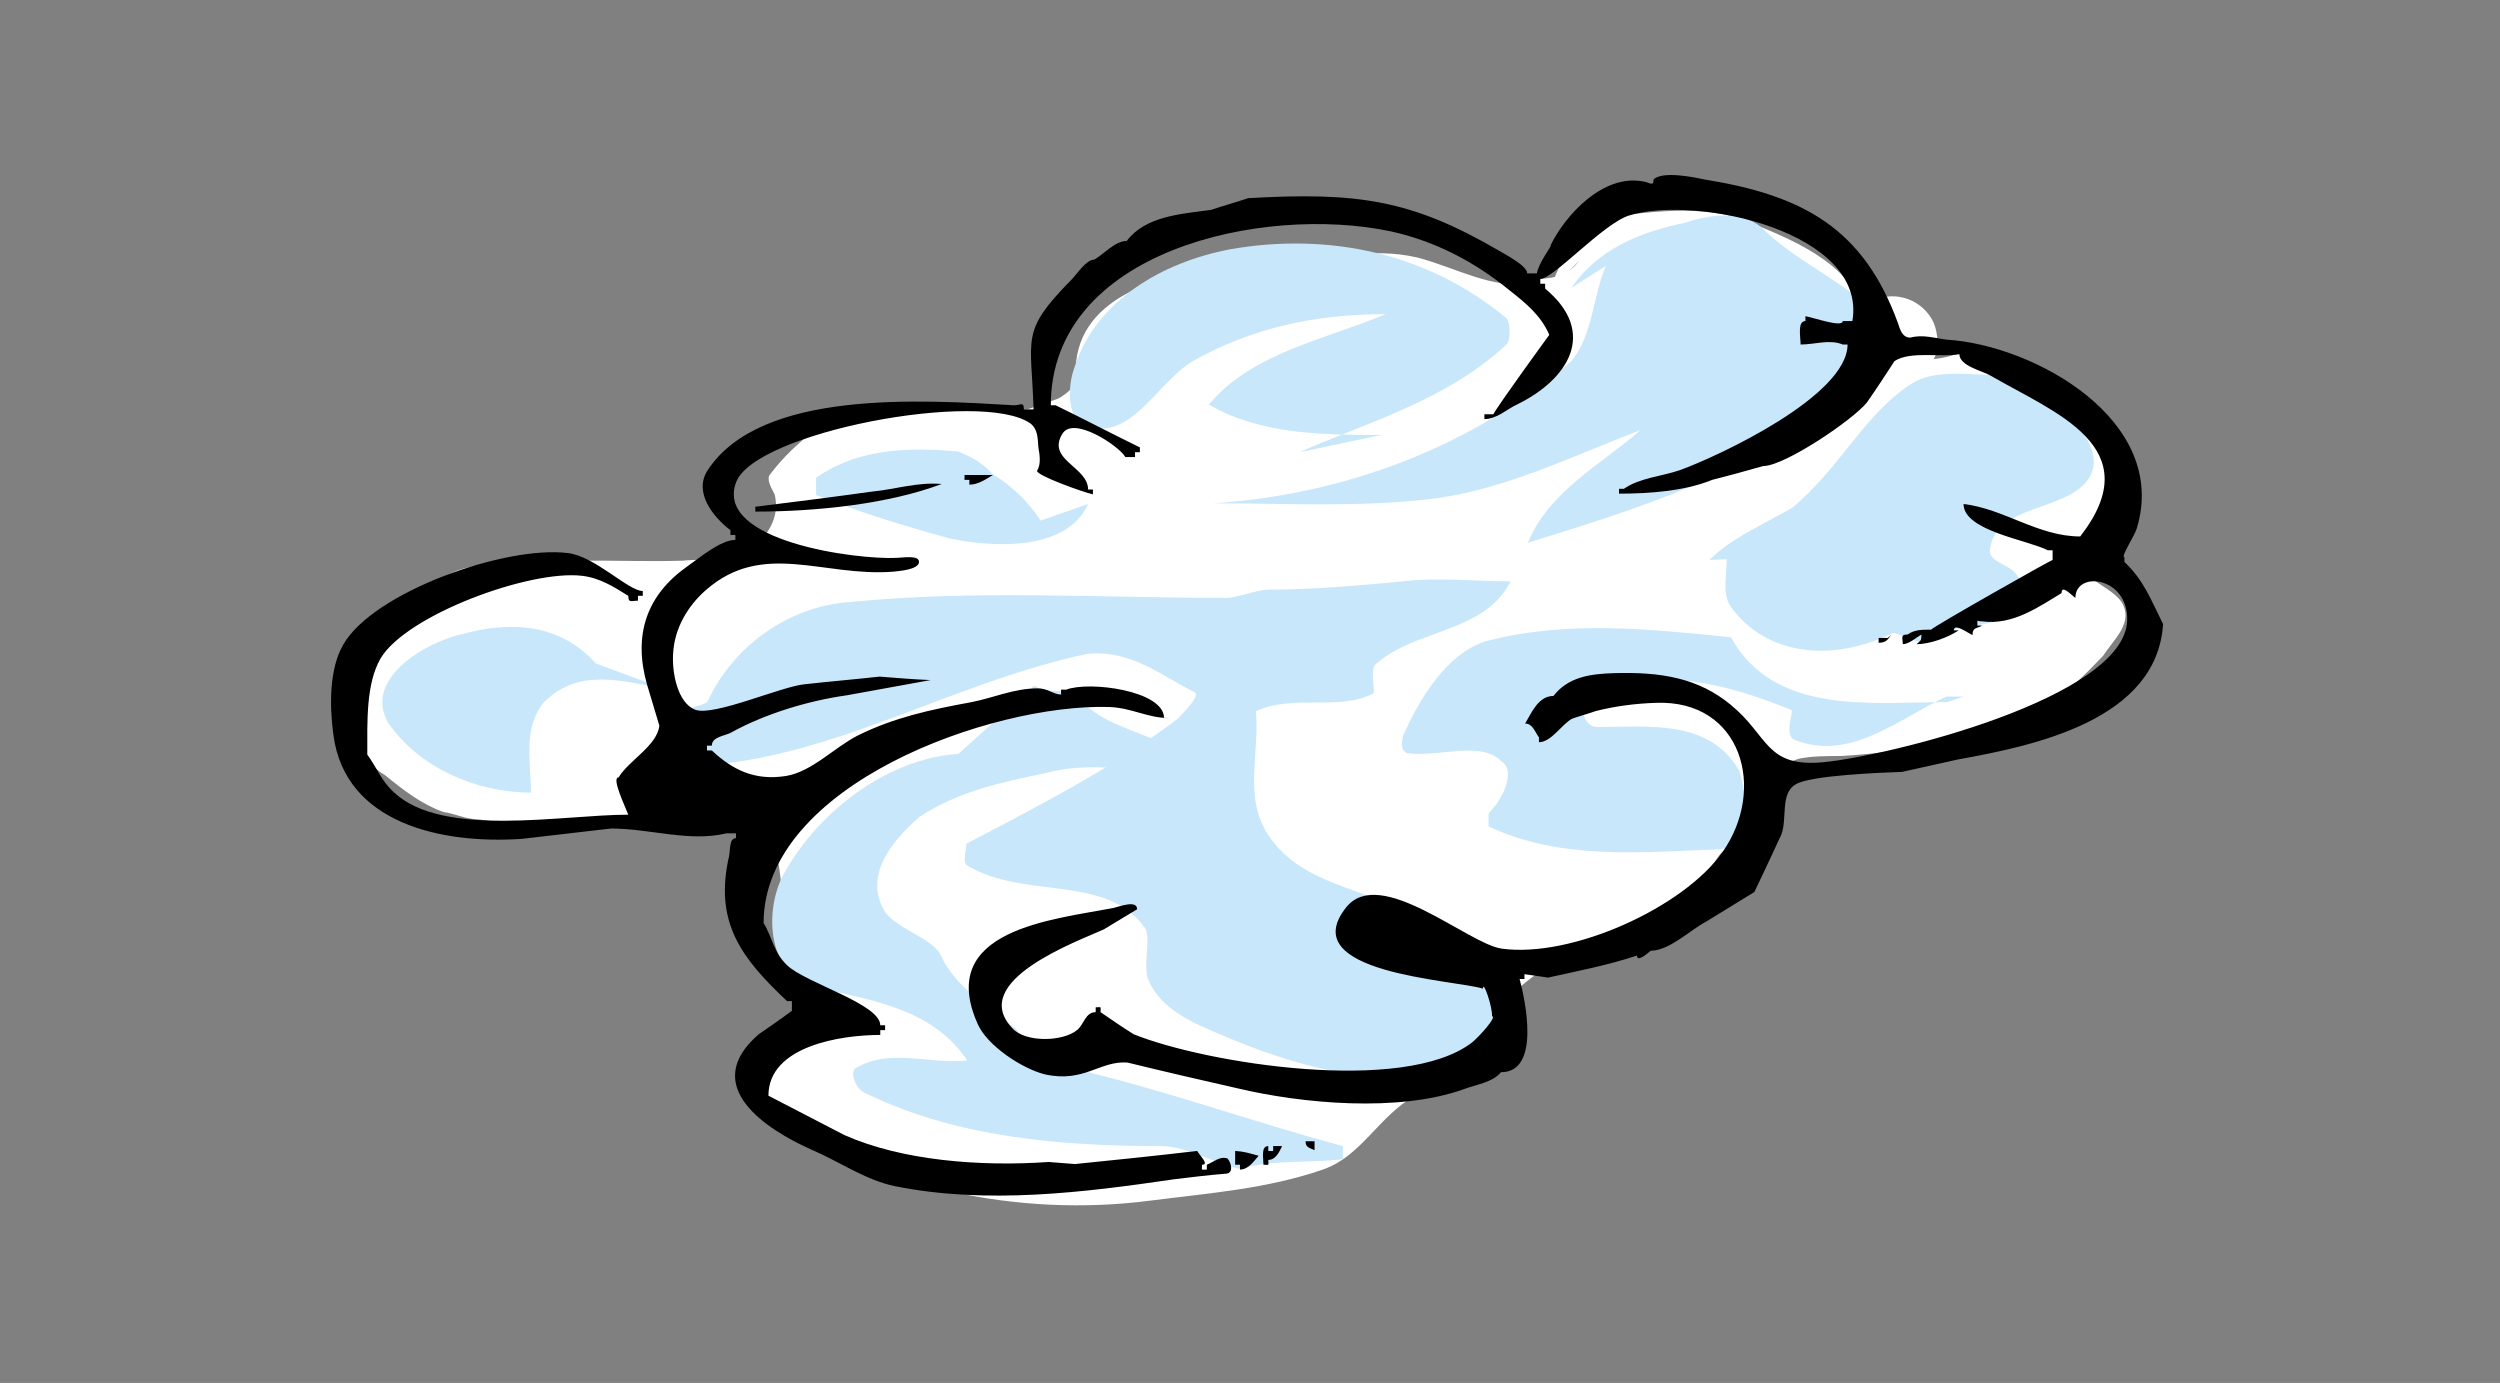 <?xml version="1.0" encoding="utf-8"?>
<!-- Generator: Adobe Illustrator 25.3.1, SVG Export Plug-In . SVG Version: 6.00 Build 0)  -->
<svg version="1.1" id="nuvola" xmlns="http://www.w3.org/2000/svg" xmlns:xlink="http://www.w3.org/1999/xlink" x="0px" y="0px"
	 viewBox="0 0 362.1 200.3" style="enable-background:new 0 0 362.1 200.3;" xml:space="preserve">
<rect x="0" y="0" width="362.1" height="200.3" fill="#808080" stroke="none"/>
<style type="text/css">
	.st0{fill:#FFFFFF;}
	.st1{fill:#C8E7FA;}
</style>
<g id="nuvola-1">
	<g id="bianco">
		<path class="st0" d="M224.6,41.9c1.5-5.3,5.3-9.9,10.3-10.7c6.5-0.8,14.1-1.5,20.2,1.7c6.8,2.8,15.6,7,15.2,15.8
			c-0.4,1.5,1.1,3.4,2.7,3.4c3.4,0,7.2,0.4,10.6-0.9c8.1,3.6,17.2,6.6,21.7,14.6c1.1,2.3,1.5,5,0.8,7.6c-0.8,2.7-3.8,4.2-4.6,6.8
			c-1.1,3.8,4.9,4.6,6.1,7.6c1.1,2.7-1.5,4.9-3,7.2c-5,5.3-10.3,9.9-17.1,11.4c-7.2,1.5-13.7,2.7-20.9,3.1c-1.9,0-4.2,0-6.1,0.4
			c-1.1,0.4-2.3,0.8-3,1.5c-6.5,7.2-9.1,17.5-18.3,21.7c-8,3.4-16.4,6.5-24.7,8.8c0,0.4,0.4,0.8,0.3,1.1c-3,3.9-5.7,7.7-9.1,11.1
			c-4.2,5-9.9,8-16,9.9c-12.2,3-24.7,4.6-37.3,2.7c-6.5-0.8-12.9-2.3-19-4.6c-2.3-8-7.6-14.5-15.1-19.2c-1.6-1.4-3.6-3.3-4.3-5.6
			c-1.5-7.2,0.8-17.5-7.2-19.8c-4.6-1.1-9.1-0.4-14.1,0.8c-0.8,0-1.5-0.4-2.1-0.3c-7,2.2-13.9,1.8-21.1,0.7c-1.9,0-3.4-0.8-5.3-1.1
			c-3.1-1.1-5.7-3.1-8.4-5.3c-1.9-1.1-3-2.7-3.8-5c-0.8-3-0.8-6.1,0-9.1c1.5-6.5,6.8-11.4,12.6-14.8c4.2-2.3,8.7-1.5,12.9-1.9
			c9.5-0.8,18.6,0.4,28.2-0.8c3.8-0.8,7.6-4.6,6.5-9.1c-0.4-0.8-1.1-1.9-0.8-2.7c3.1-4.2,7.2-7.2,11.4-9.9c7.6,0,15.2,0.8,22.8,0.4
			c0.4,0,0.8-0.8,0.9-0.7c1.7,1,3.6,0.7,5.5-0.1c1.6-1.2,3.8-1.9,3.8-4.2c-0.4-11.4,12.2-14.5,21.3-16c2.7-0.4,5.7,0.4,8.4,0
			c6.9-0.8,12.9-2.7,19.8-1.1c5.7,1.5,10.7,4.6,16.7,3.8c0.4,0,0.4-0.8,0.8-0.7c0.3-0.1,0.3,0.7,0,0c3-0.1,4.5-0.8,6-2.7"/>
		<path class="st0" d="M98.3,102.1c-4.2,1.5-8.4,2.7-12.7,3.7c0.9,0.6,1.7,1.2,2.6,1.8l-6.4-0.8l7.7,4.1l-0.5-1.3l0.4,2l-0.1-1.4
			l-1.5,4.4l0.8-1.1c4-4.3,8.6-8,12.8-12.1l1.9-2.1c1.2-1.4,1.8-3.2,1.6-5c-0.3-3.6-3.6-6.2-7.2-5.9l-2.5,0.4
			c-3.7,0.1-7-1.2-10.4-2.6l-2.3-1.5l3.2,9.5L84,95.3c0.8-0.5,1.6-1.1,2.5-1.6L86.3,94c2.5-1.4,3.8-4.4,3.1-7.3
			c-0.9-3.5-4.5-5.7-8-4.8l-2.5,0.6h-0.1l-2.7,0.7c-3.3,0.9-5.4,4.2-4.8,7.6c0.7,3.6,4.1,5.9,7.7,5.3l0.3-0.1
			c24.9-1.9,49.7-4.2,74.7-4.7l2.3-0.6c1.9-0.6,3.5-2.1,4.1-4l0.8-2.8c-0.2-6.1-3.8-11.2-6.2-16.6l-0.5-2.8l-3.5,8.3l2.9-1.5
			c13.5-3.8,29.1-4.5,39.7-14.8l2.4-4c1.2-3.2-0.2-6.8-3.3-8.2l-2.2-1.1c-0.3-0.2-0.6-0.3-0.9-0.3l-1.3-0.4l4.6,7.4l0.2-1.2
			l-2.9,4.4l-1.1,0.2c4.2-1.4,8.4,0.2,12.7,0.5L205,54l-2.6-12.3l-3,1.7c-13.4,5.5-24.9,15-35.1,25.2l-2.1,1.7
			c-1,0.9-1.7,2.1-2.1,3.3c-0.9,3.5,1.2,7.1,4.7,8l4.5,0.5c35.9-7,73.3-9.3,106.5-26.1l1-0.5l-9-8l0.9-0.9
			c-17.1,14.7-39.2,20.6-58.6,31.4l-1.9,1.2c-2.5,1.7-3.6,4.7-2.7,7.6c1.1,3.5,4.8,5.3,8.3,4.2l8.6-2.8c14.9-4.3,30.3-7.3,44.6-13.5
			l-0.4,0.2l-6.7-3.2l0.6,1.1l0.6-7.5l-1.6,1.9c-3.6,5.9-8.7,10.6-12.8,16.2l-1.1,1.3c-1.5,1.9-1.9,4.4-0.9,6.6
			c1.4,3.3,5.3,4.9,8.6,3.5l1.2-0.5c6.2-2.3,12.7-3.2,19-4.7l1.7-0.3l-6.5-2.3l0.1-0.4c0.8,1.4,1.4,2.8,0.9,4.4l0.1,0.8l4.4-7
			l0.4,0.2c-1.8,0.2-3.4,0.2-5.2,0.1c-3.6,0-6.6,2.9-6.5,6.6c0,3.6,2.9,6.6,6.6,6.6c1.8-0.1,3.6-0.1,5.3-0.2l3.6-0.8
			c3-1,4.8-3.9,4.5-7l-0.4-2.5c-0.5-1.8-0.9-3.6-1.4-5.5l-2.2-3.6c-1.6-1.9-4.1-2.8-6.5-2.3l-4.6,1c-5,1.2-10.1,1.9-15,3.6l-4.6,1.7
			l7.7,10.1l2.8-3.4c3.2-4.2,7-7.9,10-12.3l2.6-3.5c1.8-2.2,2-5.2,0.6-7.5l-0.6-1.1c-1.3-2.3-4-3.6-6.7-3.2l-4.6,1.4
			c-10.6,4.3-21.6,7.5-32.8,9.8l-17.5,5.4l5.6,11.8l3.3-1.8c19.9-10.9,42.5-17.2,59.5-32.9l2.2-3.9c0.5-1.5,0.4-3.2-0.2-4.8
			c-1.5-3.3-5.4-4.8-8.7-3.3l-2,0.9c-29.3,14.8-62.2,17.5-94,23.2l-7.4,1.2l2.6,11.3l3.3-2.9c7.8-7.9,16.3-14.9,26.3-20.1l8.4-4.1
			c1.9-1.1,3.2-3,3.3-5.2c0.3-3.6-2.3-6.7-6-7.1l-2.8-0.2c0.1,0,0.1,0.1,0.1,0.1c-4.9-0.6-9.8-1.8-14.9-0.8l-5.6,2.2
			c-1.5,1-2.6,2.6-2.9,4.3l-0.2,1.2c-0.6,3.2,1.4,6.4,4.6,7.4l1.2,0.4l-0.9-0.4l2.2,1.1l-3.3-8.2l-1.4,0.9c-8.2,5.5-18,6.4-27.2,8.5
			l-9.7,3.4c-2.4,1.1-3.9,3.5-3.9,6.2l0.4,3.6c1.5,4.3,3.9,8.2,5.7,12.2c0.1-0.6,0.3-1.3,0.4-1.9l-0.2,1.4l4.1-4l-2.2,0.5
			c-22.9-0.5-45.4,2.6-68.2,4L76,83.1l2.9,12.8l2.6-0.7l-0.1,0.1l2.5-0.6l-4.8-12.1L78,83.2c-0.4,0.3-0.9,0.6-1.3,1l-2.9,3.1
			c-1.6,2.6-1.2,6,1.1,8.2l3,2.2c3.9,1.6,7.9,3.1,12,3.8l8.4-0.1l-5.5-10.9l-1.9,2.1c-3.3,3-6.7,6-9.8,9.3l-4.2,4.4
			c-1,1.2-1.5,2.8-1.5,4.4l0.1,1.4c0.1,0.7,0.2,1.4,0.4,2l0.5,1.3c1.1,3.1,4.4,4.9,7.7,4.2l1-0.2c-1.8-0.3-3.6-0.8-5.4-1.1
			c7.6,2.2,14.8-1.6,22-3.6c3.5-1.1,5.3-4.8,4.2-8.3C105.5,102.9,101.8,101,98.3,102.1L98.3,102.1z"/>
		<path class="st0" d="M216,116.9c-6.5,1.5-15.3,4.8-20.2-1.9c-0.2-0.2,0.4-1,0.7-1.6l1.4-1.3l-3.7,4l1.5-0.6l-1.9,0.5l2.2-0.2
			l-7.2-6l0.1,1.8l4.2-6.7l-1.3,0.6c-4.5,1.8-9.4,0.8-14-0.1l1-0.1l2.9,7l0.1-1.1c0.6-1.2,1.2-2.3,1.9-3.5l0.7-0.9l-2.6,2.2l1.3-0.6
			l-8.9-3.9l0.2,0.1c1.4,22.9,25.9,36.8,46.5,27.9l1.3-0.3l-7.7-4.6l0.3,1.1l0.8-5.4l-0.6,1c-3.1,3.9-5.7,8.1-8.6,12.1l-1.2,2.2
			c-0.5,0.9-0.8,2-0.8,3c0,3.6,2.9,6.6,6.6,6.6h1.3c2.1,0.1,4-0.9,5.2-2.5l0.5-0.9c4.2-3.8,8.8-6.8,13.6-10
			c10-6.5,21.1-11,26.7-21.7c1.6-3.2,0.4-7.1-2.8-8.8s-7.2-0.4-8.9,2.8c-4.6,7-11.9,11.2-19.4,14.6c-5,2.3-8.6,6.9-13.4,9.6
			l-6.7,6.3l5.2-2.6H211l5.7,9.6l1.8-2.9c1.8-2.6,3.6-5.1,5.5-7.6l2.6-3.8c1-1.6,1.3-3.6,0.8-5.4l-0.4-1.1c-0.9-3.3-4.3-5.4-7.7-4.6
			l-3.8,0.9c-11.5,5.4-25.3-1.2-27.5-13.9l-1.4-6c-0.1-0.2-0.1-0.3-0.2-0.5c-1.5-3.3-5.3-4.8-8.7-3.3l-1.3,0.6
			c-1.1,0.5-2,1.2-2.7,2.2l-1.2,1.8c-0.4,0.8-0.9,1.5-1.3,2.2l-2.2,6.1c-0.6,2.8,0.5,5.6,2.9,7l4.1,1.9c4.9,0.6,9.7,1.7,14.8,0.8
			l7.2-2.1c2.7-1.1,4.5-3.8,4.2-6.7l-0.1-1.8c0-0.1,0-0.1,0-0.1c-0.4-3.6-3.6-6.2-7.3-5.8l-2.2,0.2c-0.6,0.1-1.3,0.2-1.9,0.5
			l-1.5,0.6c-1.4,0.6-2.5,1.6-3.2,2.9l-1.1,2.3c-2.5,6.2-1.1,13.6,4.6,17.7c10.4,7.6,24.1,6.5,35.2-0.1c2.8-2.4,3.1-6.5,0.8-9.3
			C222.9,114.9,218.7,114.5,216,116.9L216,116.9z"/>
		<path class="st0" d="M164.4,148.1c-11.1,8.4-24.6,5.9-37.5,5.5h-1.2l6.3,5l-0.4,1.8c0.2-1,0.4-1.9,0.5-2.9l0.1,0.2l-3.2,4.6
			l1.2-0.7c1.8-1.1,2.9-2.8,3.2-4.9c0.4-3.6-2.2-6.9-5.7-7.3L124,149c-3,0-6,0-9,0h-1.2c-1.8,0-3.5,0.8-4.7,2.1
			c-2.5,2.6-2.3,6.8,0.3,9.3l1.9,1.7c16.5,9.8,35.9,14.3,55.3,11.8c8.6-1.1,16.9-1.7,25-4.5c5.6-1.9,8.2-7.9,13.4-10.7
			c2.3-1.2,4.2-2.7,6.4-4.1c0,0.2-0.1,0.4-0.1,0.6c3.3-1.5,4.9-5.3,3.4-8.7c-1.5-3.3-5.3-4.8-8.7-3.4c-7.1,2.9-13.3,7.7-18.3,13.5
			c-21.4,6.2-44.8,6.8-65.2-3.2l-4.1-2.8l-4.5,11.4h2.1c1.4,0,2.9,0,4.3,0l5.9,0.3l-2.5-12.1l-1.2,0.7c-1.7,0.9-2.8,2.6-3.2,4.6
			l-0.1,0.5c-0.1,0.5-0.1,1.1-0.2,1.6l0.2,4.3c0.7,2.9,3.3,4.9,6.3,4.9l3,0.1c14.3,1.2,29.3,1.8,41.6-6.9c3.3-1.6,4.6-5.6,2.9-8.8
			C171.6,147.8,167.6,146.5,164.4,148.1L164.4,148.1z"/>
	</g>
	<g id="azzurro">
		<path class="st1" d="M227.6,41.7c3.8-5.6,10-8.1,16.3-9.4c3.7-1.2,8.1-1.9,11.2,0.6c4.4,4.4,10,6.9,14.4,10.6
			c3.7,3.1,1.9,10.6-2.5,14.4c-13.8,10.7-29.4,15.7-45.7,20.7c3.1-7.5,10.6-11.3,16.3-16.3c-10,3.8-20,8.8-30.6,10
			s-20.6,0.6-31.3,0.6c18.8-1.2,37.5-8.1,51.9-20.6c3.1-3.7,3.1-9.4,5-13.8"/>
		<path class="st1" d="M247.6,81.1c3.1-3.1,7.5-5,11.9-7.5c6.9-5.6,10.6-13.8,17.5-18.1c3.1-1.9,7.5-1.3,11.1-1.2
			c3.9,0.5,7,3,10.8,5.5c3.1,2.5,5.6,6.3,3.7,9.4c-3.1,5-13.8,3.7-14.4,10.6c0,1.9,3.7,1.9,4.4,4.4c0.6,2.5-0.6,5-3.1,5.6
			c-3.1,1.2-6.9,0.6-10,3.1c-1.9,0.6-4.4-1.3-5.4-1.2c-9,4.4-18.4,3.1-23.4-3.8c-1.3-1.9-0.6-4.4-0.6-6.9"/>
		<path class="st1" d="M282,101.7c-11.3,0-25,1.9-31.3-9.4c-11.9-1.2-23.8-2.5-35.6,0.6c-5.6,1.9-9.4,8.1-11.9,13.7
			c0,0.6-0.6,1.9,0.6,2.5c5,0.6,10.6-1.9,13.7,1.2c1.9,1.2,0.6,5-1.9,7.5c0,0.6,0,1.9,0,1.9c10.6,5,22.5,3.7,33.7,3.3
			c4.5-0.8,3.8-7.7,2.6-11.4c-4.4-7.5-13.1-6.3-20.6-6.3c-1.9,0-2.5-3.1-1.9-3.8c9.4-5.6,20.6-2.5,30,1.3c0.6,0-1.2,3.7,0.6,4.4
			c8.1,3.1,15-3.1,21.9-6.3c0.6,0,1.9,0,2.5,0"/>
		<path class="st1" d="M200.1,130.5c-6.3-2.5-12.5-3.8-16.3-9.4c-3.8-5.6-1.3-11.9-1.9-18.1c5.6-2.5,11.9,0,16.9-2.5
			c0.6,0-0.6-3.8,0.6-4.4c5.6-5,15.6-4.4,19.4-11.9c-5,0-10.6-0.6-15.6,0c-6.3,0.6-13.1,1.2-19.4,1.2c-1.9,0-4.4,1.2-6.3,1.2
			c-18.1,0-36.3-1.2-54.4,0.6c-8.8,0.6-16.9,6.3-20.6,14.4c-0.6,0.6-1.9,0.6-2.3,1c-1.4,2.8-0.8,5.9-0.8,8.4
			c20.6-0.6,37.5-11.9,58.1-16.3c6.3-0.6,10.6,3.1,15.6,5.6c0.6,0.6-1.3,2.5-2.5,3.8c-10,7.5-20,12.5-30.6,18.1c0,0.6-0.6,2.5,0,3.1
			c8.1,5,20,1.3,25.6,8.8c1.3,1.2,0,5,0.6,7.5c1.9,5,7.5,6.9,11.9,8.8c11.9,5,24.4,7.5,36.9,5c2.5-5,1.3-10.6,1.3-15.6
			c0-1.2-1.9-2.5-3.1-3.7"/>
		<path class="st1" d="M138.8,109.2c-10,0.6-20,8.1-25,16.9c-3.1,5-3.1,15,4.4,16.9c8.1,1.9,16.9,3.1,21.9,10.6
			c-5.6,0.6-11.3-1.9-16.3,1.2c-0.6,0.6,0,3.1,1.9,3.7c13.1,6.3,28.1,7.5,42.5,7.5c3.7,0,7.5,2.5,11.4,3.3c4.9-1.4,9.9-0.8,14.9-1.4
			V166c-13.8-3.7-25.6-8.1-39.4-11.3c-2.5-0.6-4.4-2.5-6.9-3.8c-0.6-0.6-0.6-1.9-1.5-2.2c-3.5-2.8-8.5-5.9-10.4-10.3
			c-1.2-2.5-6.3-3.8-8.1-6.3c-3.1-5,0.6-10,5-13.8c5.6-3.7,11.9-5,18.1-6.3c6.9-1.9,13.1,0,20-0.6c0,0,0-1.2,0-1.9
			c-5-3.8-11.2-3.8-15.4-8.7c-1.5-1.3-4-0.1-6.1-1.5"/>
		<path class="st1" d="M188.2,65.5c10-4.4,21.3-7.5,30-15.6c0.6-0.6,0.6-3.1,0-3.8c-11.3-9.4-25.6-12.5-40-10
			c-10,1.9-19.4,7.5-22.5,16.9c-1.2,3.1-1.2,8.1,1.9,8.8c6.3,1.9,10-6.3,15-9.4c8.8-5,18.1-6.9,28.1-6.9
			c-8.8,3.7-19.4,5.6-25.6,13.1c7.5,4.4,16.9,4.4,25,4.4"/>
		<path class="st1" d="M157.6,73c-3.1,6.9-13.8,6.3-20,5c-6.9-1.9-13.1-3.8-19.4-6.3c0-0.6,0-1.9,0-2.5c6.3-4.4,13.8-4.4,20.6-3.8
			c1.3,0.6,3.1,1.2,5,3.3c1.9,1.1,5,3.6,6.9,6.7"/>
		<path class="st1" d="M86.3,96.1c-5-5.6-11.9-6.2-18.8-4.4c-6.3,1.3-15,6.9-11.2,13.1c4.4,6.3,12.5,10,20.6,10
			c0-4.4-1.2-9.4,1.9-13.1c5-5,11.3-3.1,17.5-1.9"/>
	</g>
	<g id="nero">
		<path d="M313.3,90.4c-0.9,13.9-18.6,17.6-29.7,19.6c-2.7,0.6-5.4,1.2-8.1,1.8c-3,0.1-13.3,0.5-15.4,1.8c-2.3,1.3-1.2,5-2.1,7.3
			c-1.3,2.8-2.6,5.6-3.9,8.3c-2.3,1.4-4.7,2.9-7,4.3c-2.3,1.2-5.3,4.2-8,4.2c-0.6,0.5-2,1.7-2,0.7c-4.2,1.4-8.4,2.2-12.9,3.2
			c-1.1-0.2-2.2-0.3-3.4-0.5c0,0.2,0,0.5,0,0.7c-0.2,0-0.5,0-0.7,0c0.8,3,3.1,13.5-2.7,13.5c-1.2,1.5-3.7,1.8-5.5,2.5
			c-9.3,3.3-23.2,2.1-32.8-0.2c-5.3-1.2-10.5-2.4-15.8-3.7c-4-0.3-6.3,3-12,1.7c-3.2-0.8-8.3-4.1-9.7-7.3
			c-6.1-13.7,11-15.1,19.7-16.8c0.9-0.2,3.4-1.2,3.4,0.2c-1.6,1-3.2,1.9-4.8,2.9c-3.7,1.7-19.9,7.5-13.2,14.4c1.9,2,7.2,1.9,9.3,0.2
			c1-0.8,1.2-2.6,2.7-2.6c0-0.2,0-0.4,0-0.7c0.9,0,0.7-0.2,0.7,0.7c1.6,1.1,3.2,2.2,4.8,3.2c10.4,4.2,39.1,8.8,49,1.2
			c1-0.8,3.7-3.8,2.9-3.8c0.1-1.3-1.3-5.4-1.3-4c-4.1-1.3-27.5-2.2-19.8-11.8c4.9-6.1,17.6,5.3,22.5,6c10.2,1.4,26.4-6,32-14
			c6.4-9.1,2.8-22.1-9.7-21.6c-3,0.1-6,0.5-8.7,1.2c-1.1,0.4-2.3,0.7-3.4,1.1c-1.5,0.8-3,3.4-4.8,3.4c0-0.2,0-0.4,0-0.7
			c-0.6-0.8-0.9-2-2-2c0.9-1.5,1.9-4,4.1-4c2.1-2.7,5.2-3.2,8.8-3.3c6.8-0.2,12.2,0.7,16.9,4.6c5.5,4.5,5,9.1,13.4,8.3
			c9.4-0.9,43.6-9.3,44-20.5c0.2-6.4-7.5-7.3-7.5-3.3c-0.6-0.4-2-2-2-0.7c-3.3,2-7.1,4.7-11.5,4.1c-0.2,0-0.4,0-0.7-0.1
			c0,0.2,0,0.5,0,0.7c0.2,0,0.4,0,0.7,0c-0.8,0.5-1.4,0.2-1.4,1.4c-0.8-0.4-2.7-1.8-2.7-0.7c0.2,0,0.4,0,0.7,0c-1.5,1-4.1,2-6.1,2
			c0.6-0.6,0.7-0.4,0.7-1.4c-0.7,0.4-1.8,1.4-2.7,1.4c0-0.9-0.4-1.4,0.7-1.4c1-0.7,2-0.7,3.4-0.7c0.4-0.5,17.4-10.1,17.6-10.1
			c0-0.4,0-0.9,0-1.4c-0.2,0-0.5,0-0.7,0c-2.9-1.5-12.2-2.8-12.2-6.7c5.9,0.7,10.8,4.7,16.9,4.7c10.1-13-3.7-17.9-13-23.3
			c-1.2-0.7-4.5-1.4-4.5-3.1c-2.7,0.5-7.1-0.5-9.4,1c-1.3,2-2.6,4-4,6c-2,2.5-11.9,9.2-15,9.2c-2.5,0.7-5,1.4-7.4,2
			c-3.9,1.6-8.9,2-13.5,2c0-0.2,0-0.4,0-0.7c0.2,0,0.4,0,0.7,0c2.3-1.6,5.5-1.8,8.1-2.7c5.8-2.1,24.3-10.8,24.3-18.2
			c-0.2,0-0.5,0-0.7,0c-1.9-0.8-4,0-6.1,0c0-1.1-0.5-3.4,0.7-3.4c0-0.2,0-0.4,0-0.7c1.2,0.2,5.4,1.7,5.4,0.7c0.4,0,0.9,0,1.4,0
			c2.2-12.9-22.6-18.3-32.3-15.3c-3.7,1.1-11,9.2-12.9,9.2c0,0.2,0,0.5,0,0.7c0.2,0,0.4,0,0.7,0c0,0.2,0,0.5,0,0.7
			c7.7,6.4,3.3,13.2-4.1,16.8c-1.5,0.7-2.9,2.1-4.7,2.1c0-0.2,0-0.4,0-0.7c0.4,0,0.9,0,1.3,0c0.8-1.5,8.1-11.5,8.1-11.5
			c-1.2-2.8-3.4-4.6-5.7-6.4c-5.1-4.2-10.9-7.2-17.3-8.6c-18.5-3.9-49.2,2.8-49.2,25.2c0.2,0,0.4,0,0.7,0c4.1,2,8.1,4.1,12.2,6.1
			c0,0.2,0,0.5,0,0.7c-0.2,0-0.5,0-0.7,0c0,0.2,0,0.5,0,0.7c-0.4,0-0.9,0-1.4,0c-0.9-1.6-7.5-6-9.1-3.4c-2.4,3.8,3.7,4.8,3.7,8.1
			c0.2,0,0.4,0,0.7,0c0,0.2,0,0.5,0,0.7c-1.4-0.3-8.1-2.7-8.1-3.4c0.6-0.9,0.4-2.3,0.2-3.4c-0.1-1.4-0.1-2.7-1.2-3.5
			c-7.1-4.9-40,1.3-42.6,8.6c-3.1,8.5,17.5,11.2,23.3,10.9c0.7,0,3.4-0.5,3.2,0.7c-0.2,1-2.8,1.2-3.7,1.3
			c-10.2,0.8-18.9-4.6-27.2,2.7c-2.6,2.3-4.5,5.5-4.7,9.1c-0.2,2.7,0.6,7.2,3.2,8.2c2.7,1,12.5-3.4,15.9-3.7
			c3.6-0.4,7.2-0.7,10.8-1.1c2.5,0.2,4.9,0.4,7.4,0.5c-4,0.7-8.1,1.5-12.1,2.2c-5.7,0.8-11.9,2.7-16.8,5.4c-0.9,0.5-2.8,0.6-2.8,1.9
			c-0.2,0-0.5,0-0.7,0c0,0.2,0,0.5,0,0.7c0.2,0,0.4,0,0.7,0c3,2.8,6.2,4.4,10.7,3.7c3.8-0.6,7.1-4.2,10.5-5.9
			c5.3-2.6,10.4-3.7,16.4-4.8c3.1-0.6,6.2-2,9.6-2c1.5,0,2.3,0.9,3.4,0.9c0-0.9-0.2-0.7,0.7-0.7c3.3-1.3,14.2,0.1,14.2,4.1
			c0.2,0,0.4,0,0.7,0c-3.1,0-5.4-1.5-8.7-1.6c-17-0.5-50,11.3-50,31.3c1.3,2.1,1.4,4.2,3.4,6.1c2.7,2.6,13.5,5.6,13.5,8.7
			c0.2,0,0.4,0,0.7,0c0,0.2,0,0.5,0,0.7c-0.2,0-0.5,0-0.7,0c0,0.2,0,0.5,0,0.7c-5.7,0-16.2,1.6-16.2,8.8c3.7,1.9,7.3,3.8,11,5.7
			c8.3,3.7,19.7,4.6,29.6,3.9c1.3,0.1,2.6,0.2,3.8,0.3c5.9-0.6,11.8-1.2,17.7-1.9c0.4,0.7,1.8,2,0.7,2c0,0.9-0.2,0.7,0.7,0.7
			c0-0.2,0-0.4,0-0.7c1-0.4,1.9-1.3,3-0.9c0.6,0.7,0.9,2.2-0.3,2.2c-2.5,0.2-4.9,0.5-7.4,0.8c-13,1.9-27.1,3.7-40.5,1
			c-4.3-0.9-8.1-3.6-12.1-5.3c-6.5-2.9-16.3-9.2-7.6-16.7c1.6-1.1,3.2-2.2,4.8-3.4c0-0.4,0-0.9,0-1.4c-0.2,0-0.5,0-0.7,0
			c-6.6-6.2-10.6-11.4-8.4-21c0.2-0.9,0-2.6,1-2.6c0-0.2,0-0.5,0-0.7c-0.4,0-0.9,0-1.4,0c-5.3,1.3-11.1-0.7-16.7-0.7
			c-4.3,0.5-8.6,1-12.9,1.5c-11.8,0.8-25.6-2.3-27.3-15c-0.6-4.4-0.6-9.6,1.4-13.1C54,85.8,73.1,79,82.2,80.1
			c3.9,0.4,8.8,5.5,10.9,5.5c0,0.2,0,0.5,0,0.7c-0.2,0-0.5,0-0.7,0c0,0.2,0,0.5,0,0.7c-0.9,0-1.4,0.4-1.4-0.7
			c-2.1-1.3-4.1-2.6-6.7-2.9c-7.6-0.9-25.5,5.7-29.2,12c-2.1,3.7-1.9,9.1-1.9,13.9c1.4,1.9,2,3.8,3.9,5.5c7.1,6.6,24.3,3.2,33.9,3.2
			c-0.4-1.1-2.5-5.4-1.4-5.4c1.4-2.4,5.6-4.6,5.9-7.5c-0.6-2-1.2-4-1.8-6c-2-7.1-0.1-12.9,5.9-17.1c1.7-1.2,4.8-3.8,6.9-3.8
			c0-0.9,0.2-0.7-0.7-0.7c0-0.2,0-0.5,0-0.7c-2.5-1.9-5.4-5.5-3.3-8.7c7.7-11.7,30.7-10.2,44.4-9.4c0.9,0,1.4-0.6,1.4,0.6
			c0.4,0,0.9,0,1.4,0c-0.3-10.5-2-11.2,5.5-18.8c0.8-0.8,2.1-2.9,3.3-2.9c1.4-0.8,3-2.7,4.7-2.7c2.7-3.6,7.8-3.9,12.2-4.5
			c1.8-0.6,3.6-1.1,5.4-1.7c15.8-0.9,23.6,0.2,36.3,7.6c1,0.6,4.1,2.2,4.1,3.3c0.4,0,0.9,0,1.4,0c0.3-1.7,2.3-4.1,2-4.1
			c2.1-4.3,7.6-10.4,13.5-9.2c0.8,0.1,1.4,0.8,1.4-0.3c1.3-1.3,6-0.3,7.4,0c14.3,2.3,23,7.1,28,20.8c0.3,0.9,0.6,2.1,1.8,2.1
			c1.8-0.5,3.6,0.1,5.3,0.3c12.7,0.8,32.2,11.7,27.5,27.3c-0.3,1.1-2.4,4.2-1.8,4.2c0,0.2,0,0.5,0,0.7C310.5,84,311.6,87,313.3,90.4
			z"/>
		<path d="M274.1,91.7c-0.6,0.8-0.8,1.4-2,1.4c0-0.2,0-0.4,0-0.7c0.4,0,0.9,0,1.3,0C273.7,92.2,273.9,92,274.1,91.7z"/>
		<path d="M214,60c0,0.7,0,1.3,0,2C214,61.3,214,60.7,214,60z"/>
		<path d="M208.6,136.3c-1.5-0.2-9.5-2.2-9.5,0.7c0.2,0,0.4,0,0.7,0c0-0.9-0.2-0.7,0.7-0.7c2.6,1.1,5.2,0.7,8.1,0.7
			C208.6,136.7,208.6,136.5,208.6,136.3z"/>
		<path d="M190.4,165.3c0,0.4,0,0.9,0,1.3c-0.8-0.4-1.3-0.4-1.3-1.3C189.5,165.3,189.9,165.3,190.4,165.3z"/>
		<path d="M185.7,166c-0.4,0.8-0.9,2-2,2c0,0.9,0.2,0.7-0.7,0.7c0-1-0.4-2.7,0.7-2.7c0,0.2,0,0.5,0,0.7c0.9,0,0.7,0.2,0.7-0.7
			C184.7,166,185.2,166,185.7,166z"/>
		<path d="M182.3,167.4c-0.7,0.8-1.5,2-2.7,2c0-0.2,0-0.4,0-0.7c-0.2,0-0.5,0-0.7,0c0-0.7,0-1.3,0-2
			C180.3,166.8,180.8,167,182.3,167.4z"/>
		<path d="M155.9,101.2"/>
		<path d="M143.8,68.8c-1,0.6-2.1,1.4-3.4,1.4c0-0.2,0-0.4,0-0.7c-0.2,0-0.5,0-0.7,0c0-0.2,0-0.4,0-0.7
			C141.1,68.8,142.4,68.8,143.8,68.8z"/>
		<path d="M139.1,69.4"/>
		<path d="M137.7,69.4c0,0.2,0,0.5,0,0.7C137.7,69.9,137.7,69.7,137.7,69.4z"/>
		<path d="M136.4,70.1c-7.7,2.9-18.1,4-27,4c0-0.2,0-0.4,0-0.7c5.6-0.7,11.2-1.4,16.9-2.2C129.6,70.9,132.8,69.8,136.4,70.1z"/>
		<path d="M135.7,98.5"/>
		<path d="M116.1,145.7"/>
		<path d="M110.7,115.4c-2-0.5-4-1.1-6-1.6c-2.4-1.1-4.6-3.8-7.5-3.8c-1,1.7-4.1,4-4.1,6.1c0.2,0,0.4,0,0.7,0
			C98.2,120.4,107.1,120.5,110.7,115.4z"/>
	</g>
</g>
</svg>
